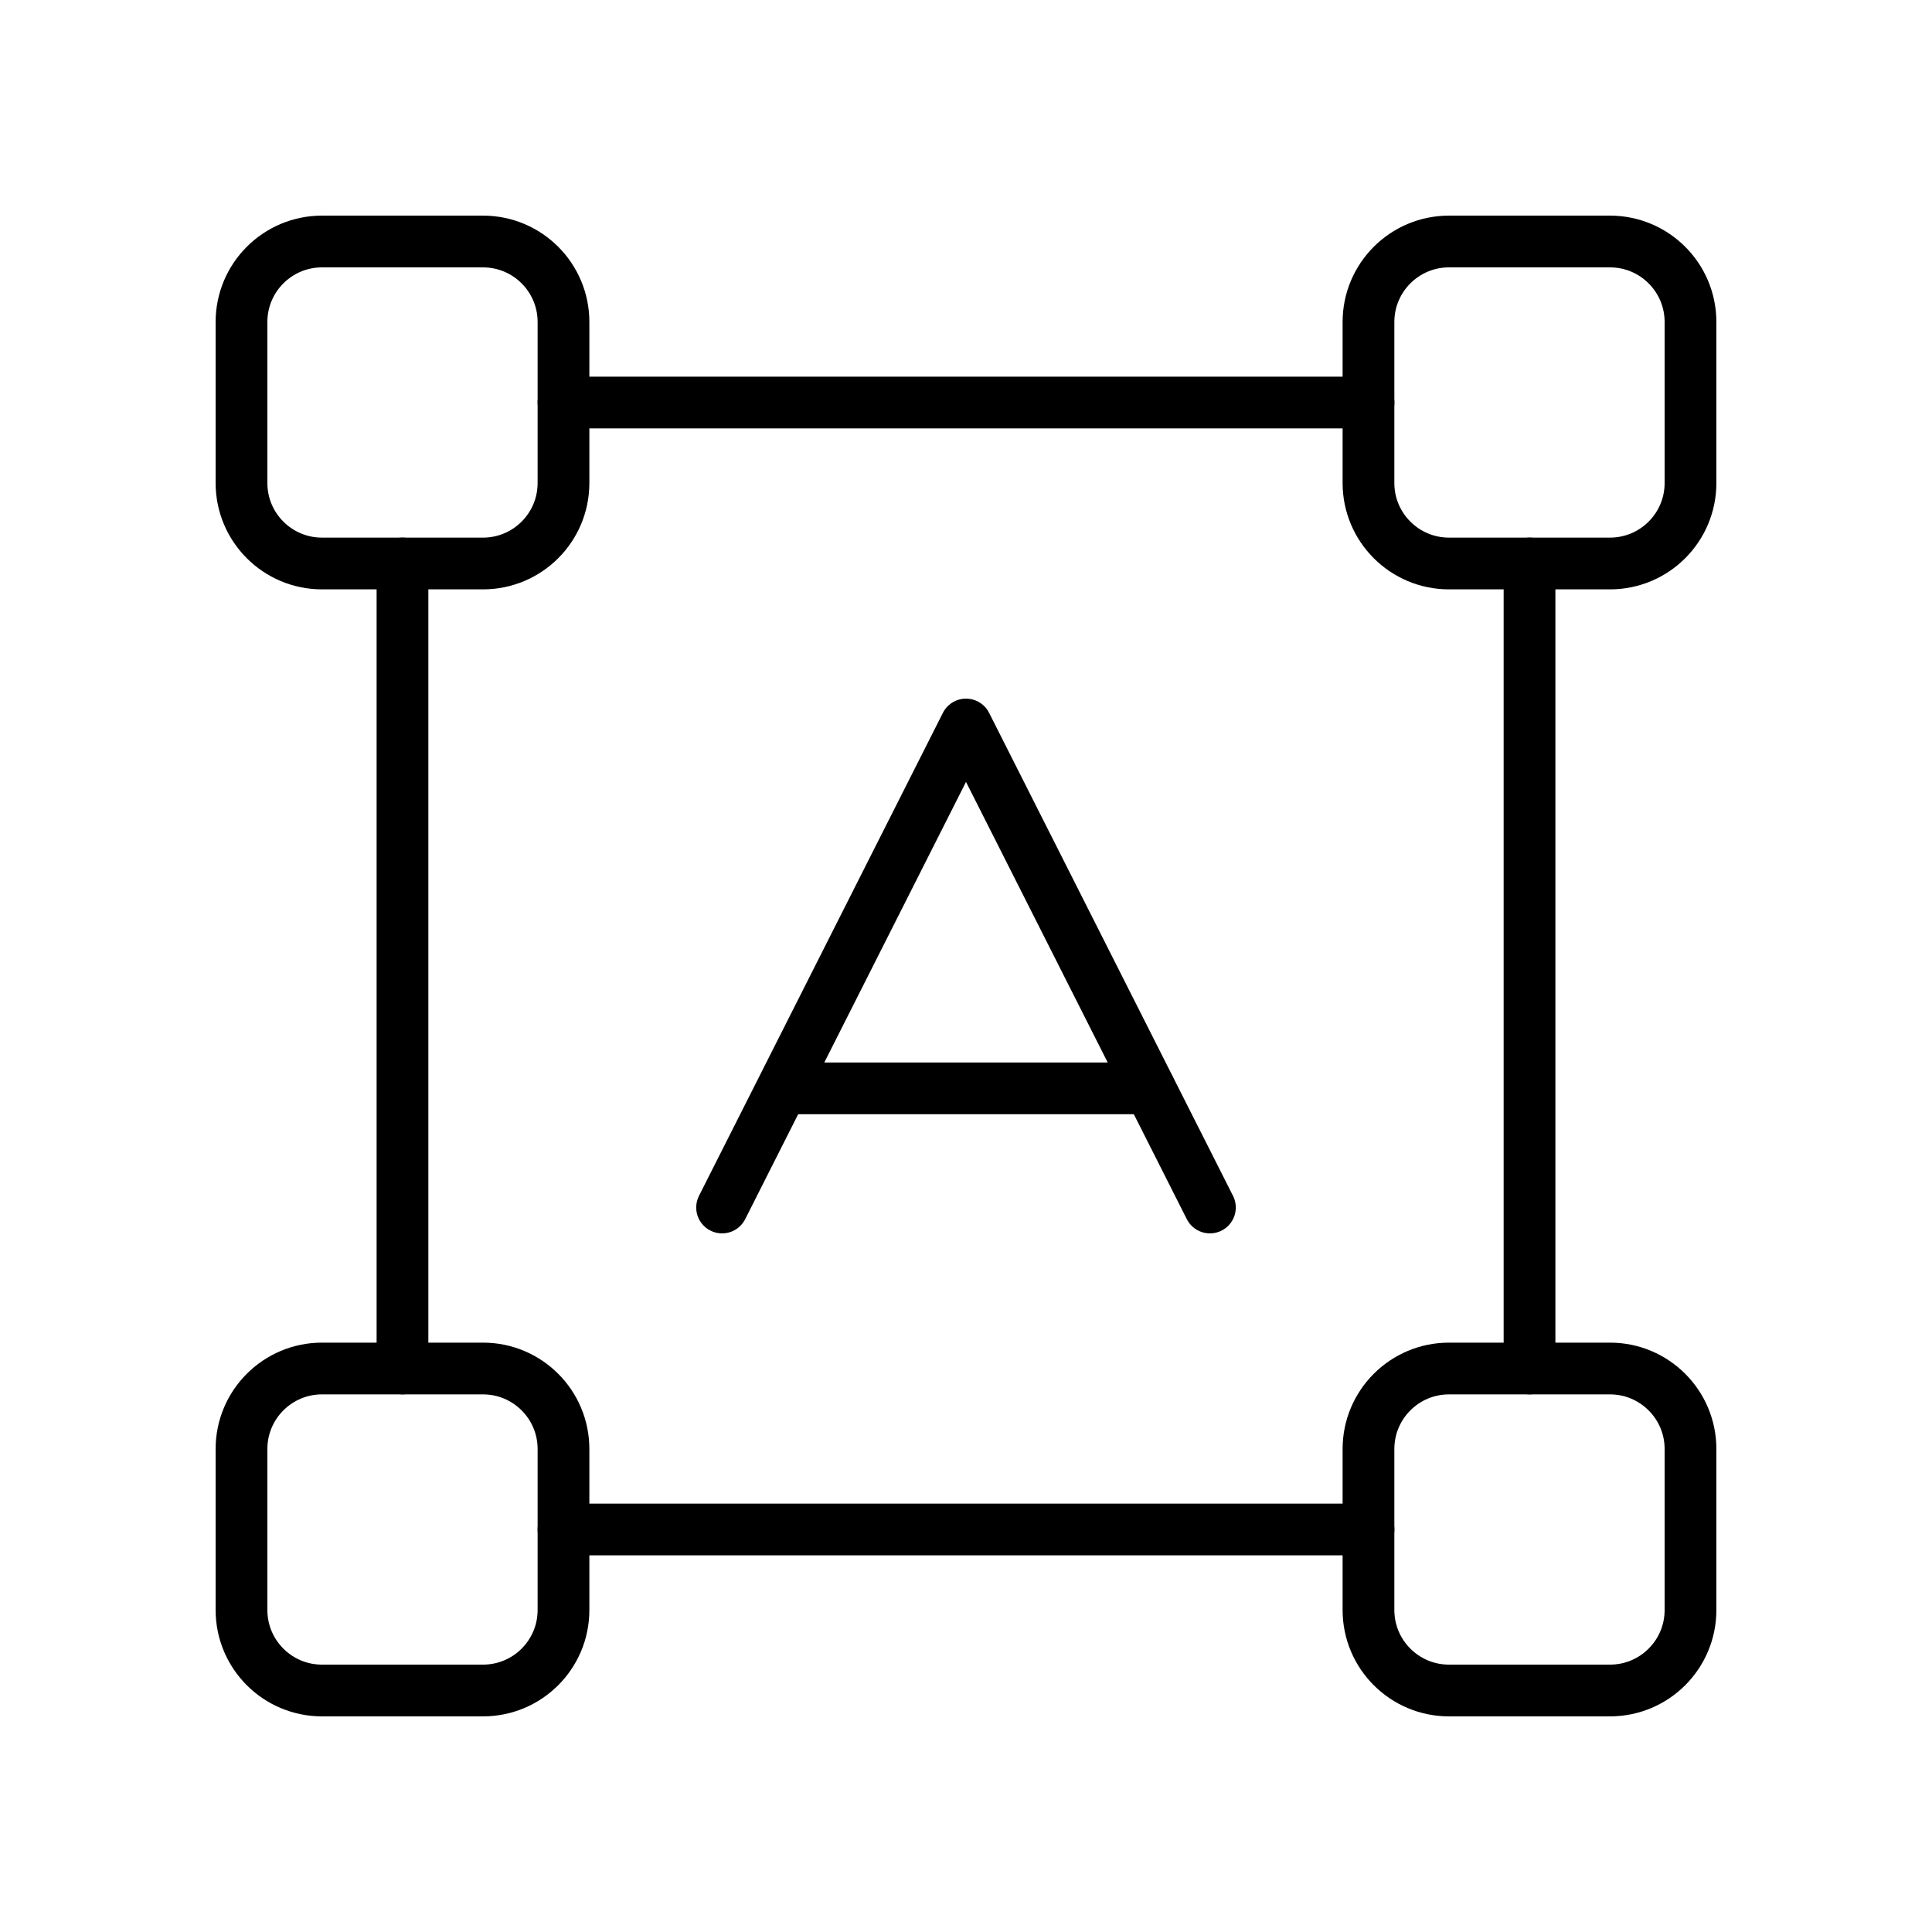 <?xml version="1.0"?>
<svg xmlns="http://www.w3.org/2000/svg" width="56" height="56" viewBox="0 0 56 56" fill="none">
<g clip-path="url(#clip0_233_3452)">
<path d="M20.93 35L28 21L35.07 35" stroke="#08111B" style="stroke:#08111B;stroke:color(display-p3 0.031 0.067 0.106);stroke-opacity:1;" stroke-width="1.5" stroke-linecap="round" stroke-linejoin="round"/>
<path d="M22.703 31.547H33.32" stroke="#08111B" style="stroke:#08111B;stroke:color(display-p3 0.031 0.067 0.106);stroke-opacity:1;" stroke-width="1.5" stroke-linecap="round" stroke-linejoin="round"/>
<path d="M11.666 16.333V39.666" stroke="#08111B" style="stroke:#08111B;stroke:color(display-p3 0.031 0.067 0.106);stroke-opacity:1;" stroke-width="1.5" stroke-linecap="round" stroke-linejoin="round"/>
<path d="M44.334 39.666V16.333" stroke="#08111B" style="stroke:#08111B;stroke:color(display-p3 0.031 0.067 0.106);stroke-opacity:1;" stroke-width="1.5" stroke-linecap="round" stroke-linejoin="round"/>
<path d="M46.666 39.667H42C40.711 39.667 39.666 40.712 39.666 42V46.667C39.666 47.956 40.711 49 42 49H46.666C47.955 49 49 47.956 49 46.667V42C49 40.712 47.955 39.667 46.666 39.667Z" stroke="#08111B" style="stroke:#08111B;stroke:color(display-p3 0.031 0.067 0.106);stroke-opacity:1;" stroke-width="1.5" stroke-linecap="round" stroke-linejoin="round"/>
<path d="M14 39.667H9.333C8.045 39.667 7 40.712 7 42V46.667C7 47.956 8.045 49 9.333 49H14C15.289 49 16.333 47.956 16.333 46.667V42C16.333 40.712 15.289 39.667 14 39.667Z" stroke="#08111B" style="stroke:#08111B;stroke:color(display-p3 0.031 0.067 0.106);stroke-opacity:1;" stroke-width="1.5" stroke-linecap="round" stroke-linejoin="round"/>
<path d="M46.666 7H42C40.711 7 39.666 8.045 39.666 9.333V14C39.666 15.289 40.711 16.333 42 16.333H46.666C47.955 16.333 49 15.289 49 14V9.333C49 8.045 47.955 7 46.666 7Z" stroke="#08111B" style="stroke:#08111B;stroke:color(display-p3 0.031 0.067 0.106);stroke-opacity:1;" stroke-width="1.5" stroke-linecap="round" stroke-linejoin="round"/>
<path d="M14 7H9.333C8.045 7 7 8.045 7 9.333V14C7 15.289 8.045 16.333 9.333 16.333H14C15.289 16.333 16.333 15.289 16.333 14V9.333C16.333 8.045 15.289 7 14 7Z" stroke="#08111B" style="stroke:#08111B;stroke:color(display-p3 0.031 0.067 0.106);stroke-opacity:1;" stroke-width="1.5" stroke-linecap="round" stroke-linejoin="round"/>
<path d="M16.334 44.333H39.667" stroke="#08111B" style="stroke:#08111B;stroke:color(display-p3 0.031 0.067 0.106);stroke-opacity:1;" stroke-width="1.5" stroke-linecap="round" stroke-linejoin="round"/>
<path d="M39.667 11.667H16.334" stroke="#08111B" style="stroke:#08111B;stroke:color(display-p3 0.031 0.067 0.106);stroke-opacity:1;" stroke-width="1.5" stroke-linecap="round" stroke-linejoin="round"/>
</g>
<defs>
<clipPath id="clip0_233_3452">
<rect width="56" height="56" fill="white" style="fill:white;fill-opacity:1;"/>
</clipPath>
</defs>
</svg>

